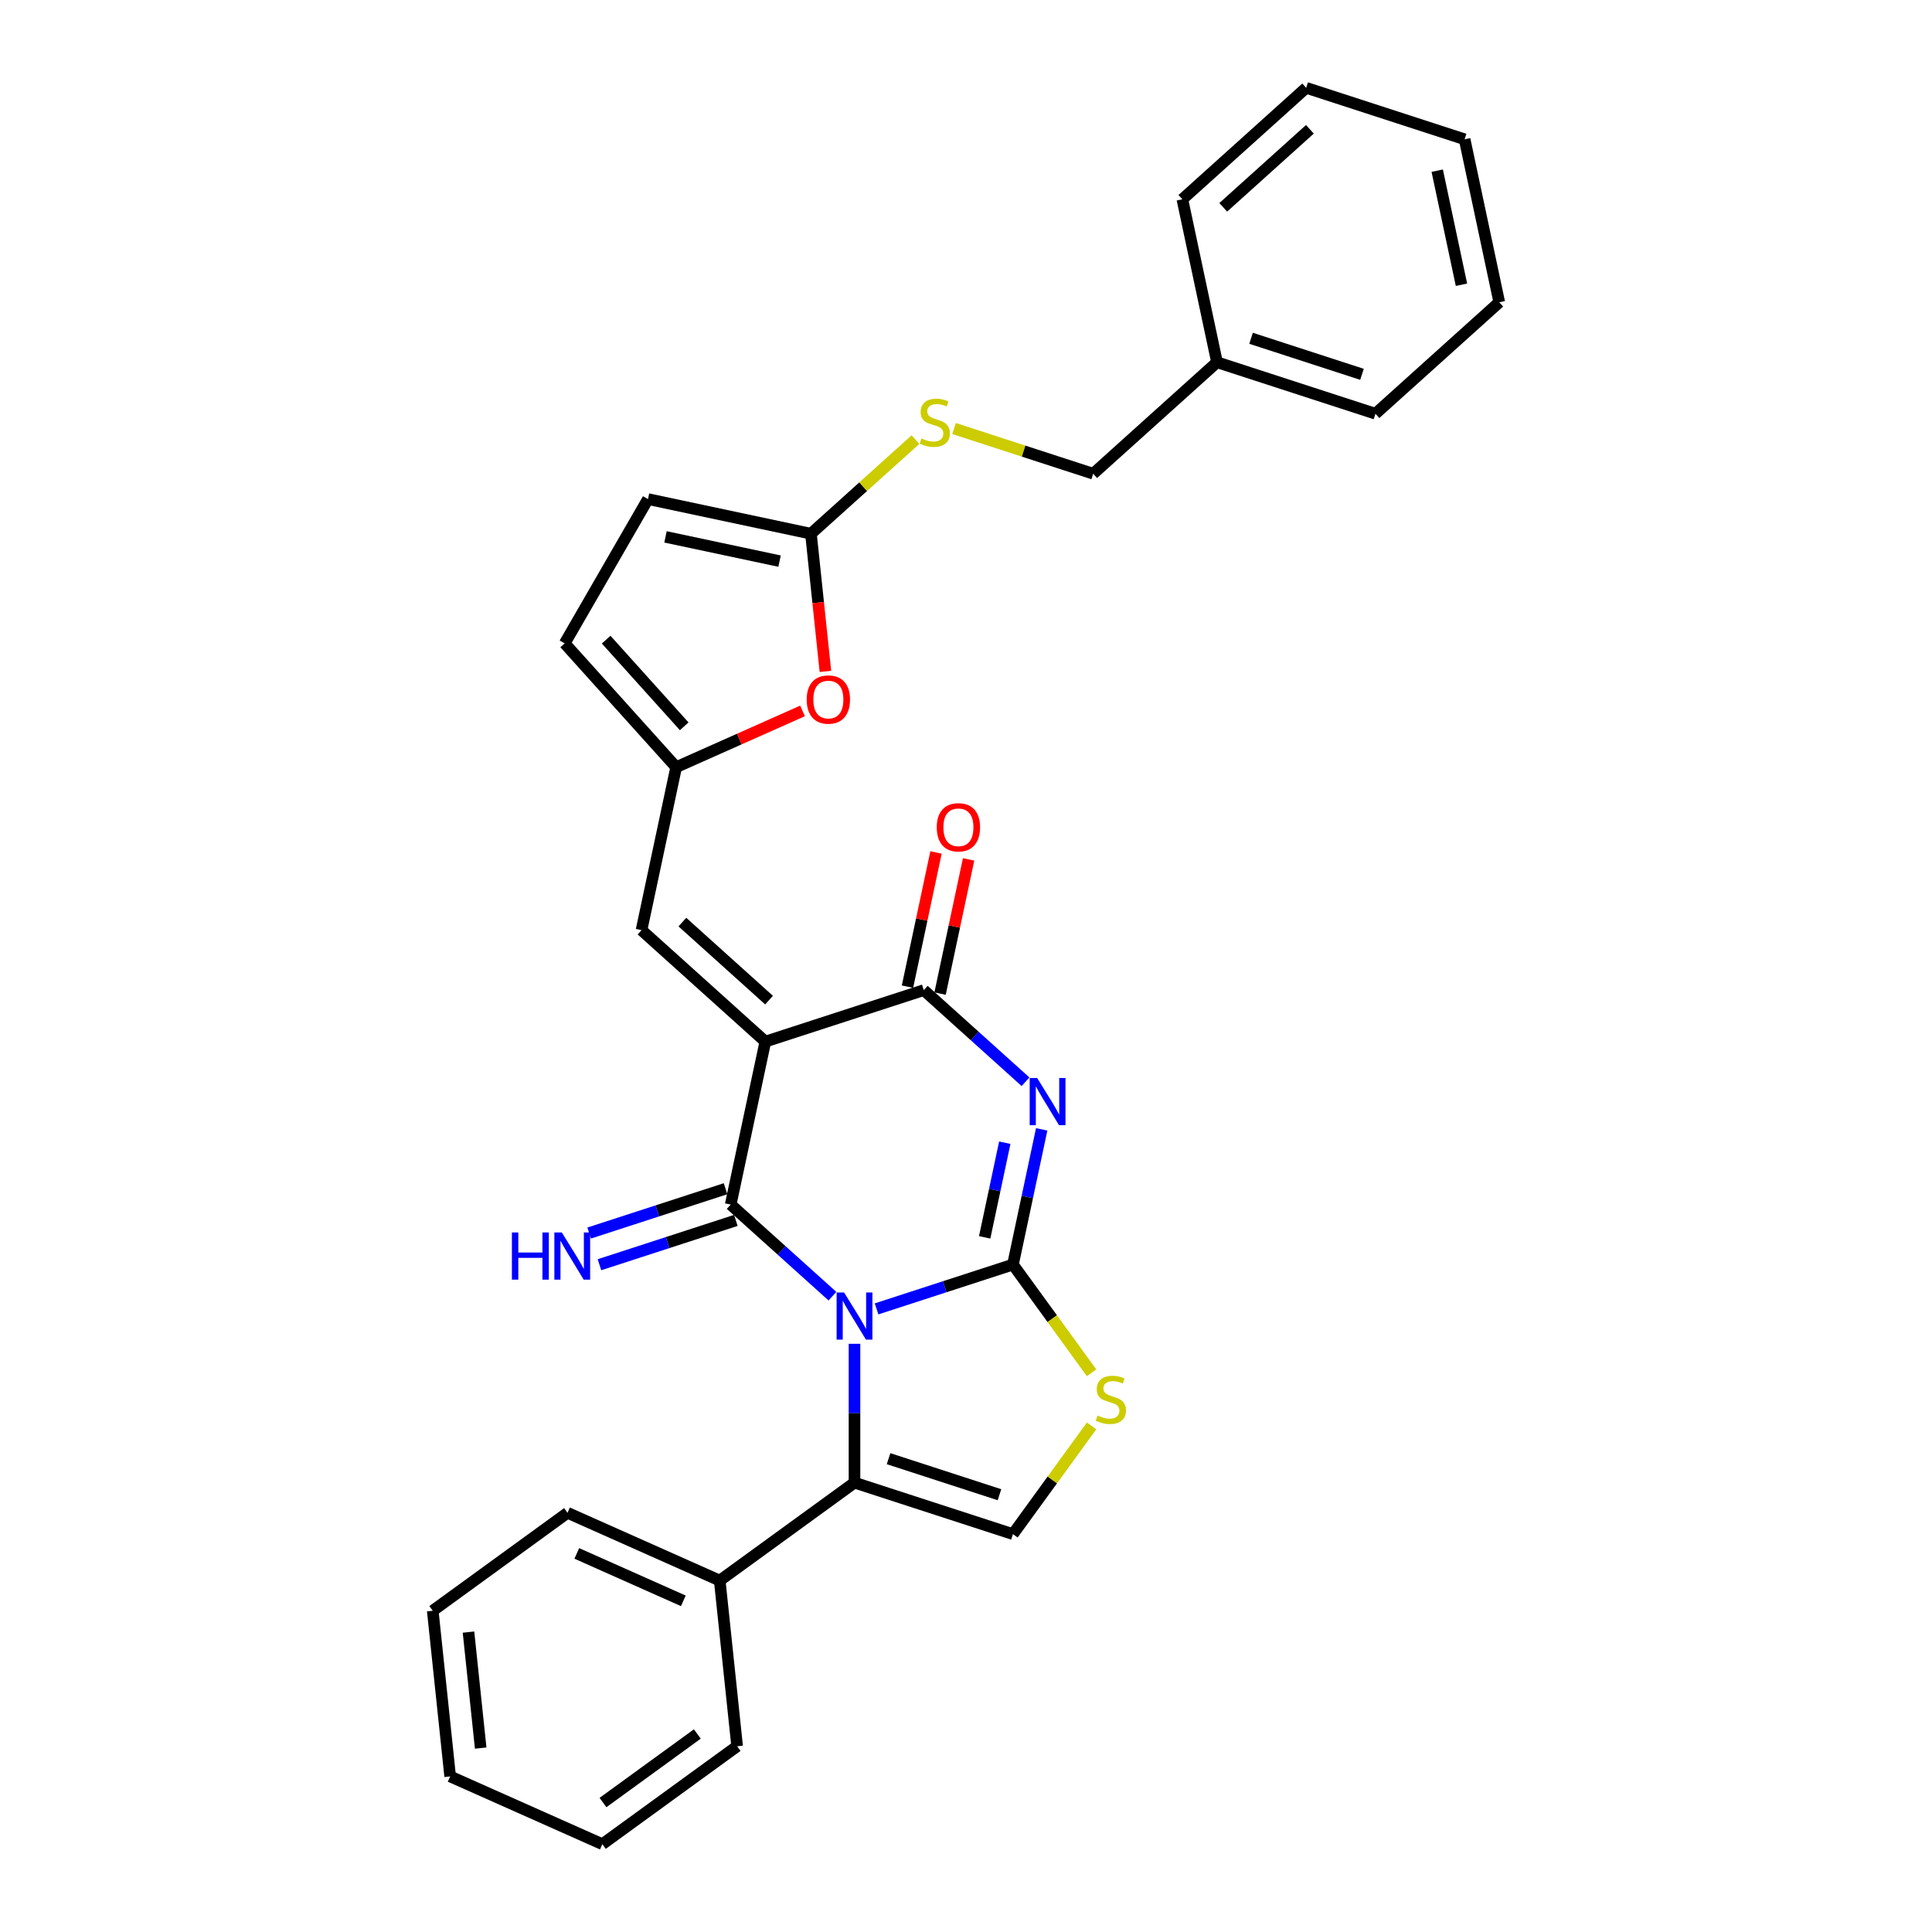 <?xml version='1.0' encoding='iso-8859-1'?>
<svg version='1.1' baseProfile='full'
              xmlns='http://www.w3.org/2000/svg'
                      xmlns:rdkit='http://www.rdkit.org/xml'
                      xmlns:xlink='http://www.w3.org/1999/xlink'
                  xml:space='preserve'
width='1000px' height='1000px' viewBox='0 0 1000 1000'>
<!-- END OF HEADER -->
<rect style='opacity:1.0;fill:#FFFFFF;stroke:none' width='1000' height='1000' x='0' y='0'> </rect>
<path class='bond-0' d='M 453.706,677.474 L 489.003,666.005' style='fill:none;fill-rule:evenodd;stroke:#0000FF;stroke-width:6px;stroke-linecap:butt;stroke-linejoin:miter;stroke-opacity:1' />
<path class='bond-0' d='M 489.003,666.005 L 524.3,654.536' style='fill:none;fill-rule:evenodd;stroke:#000000;stroke-width:6px;stroke-linecap:butt;stroke-linejoin:miter;stroke-opacity:1' />
<path class='bond-1' d='M 430.872,670.903 L 404.539,647.193' style='fill:none;fill-rule:evenodd;stroke:#0000FF;stroke-width:6px;stroke-linecap:butt;stroke-linejoin:miter;stroke-opacity:1' />
<path class='bond-1' d='M 404.539,647.193 L 378.206,623.483' style='fill:none;fill-rule:evenodd;stroke:#000000;stroke-width:6px;stroke-linecap:butt;stroke-linejoin:miter;stroke-opacity:1' />
<path class='bond-5' d='M 442.289,695.549 L 442.289,731.482' style='fill:none;fill-rule:evenodd;stroke:#0000FF;stroke-width:6px;stroke-linecap:butt;stroke-linejoin:miter;stroke-opacity:1' />
<path class='bond-5' d='M 442.289,731.482 L 442.289,767.415' style='fill:none;fill-rule:evenodd;stroke:#000000;stroke-width:6px;stroke-linecap:butt;stroke-linejoin:miter;stroke-opacity:1' />
<path class='bond-3' d='M 524.3,654.536 L 531.737,619.546' style='fill:none;fill-rule:evenodd;stroke:#000000;stroke-width:6px;stroke-linecap:butt;stroke-linejoin:miter;stroke-opacity:1' />
<path class='bond-3' d='M 531.737,619.546 L 539.175,584.555' style='fill:none;fill-rule:evenodd;stroke:#0000FF;stroke-width:6px;stroke-linecap:butt;stroke-linejoin:miter;stroke-opacity:1' />
<path class='bond-3' d='M 509.662,640.453 L 514.868,615.96' style='fill:none;fill-rule:evenodd;stroke:#000000;stroke-width:6px;stroke-linecap:butt;stroke-linejoin:miter;stroke-opacity:1' />
<path class='bond-3' d='M 514.868,615.96 L 520.074,591.467' style='fill:none;fill-rule:evenodd;stroke:#0000FF;stroke-width:6px;stroke-linecap:butt;stroke-linejoin:miter;stroke-opacity:1' />
<path class='bond-6' d='M 524.3,654.536 L 544.65,682.546' style='fill:none;fill-rule:evenodd;stroke:#000000;stroke-width:6px;stroke-linecap:butt;stroke-linejoin:miter;stroke-opacity:1' />
<path class='bond-6' d='M 544.65,682.546 L 565,710.555' style='fill:none;fill-rule:evenodd;stroke:#CCCC00;stroke-width:6px;stroke-linecap:butt;stroke-linejoin:miter;stroke-opacity:1' />
<path class='bond-2' d='M 378.206,623.483 L 396.135,539.136' style='fill:none;fill-rule:evenodd;stroke:#000000;stroke-width:6px;stroke-linecap:butt;stroke-linejoin:miter;stroke-opacity:1' />
<path class='bond-12' d='M 375.541,615.282 L 340.244,626.751' style='fill:none;fill-rule:evenodd;stroke:#000000;stroke-width:6px;stroke-linecap:butt;stroke-linejoin:miter;stroke-opacity:1' />
<path class='bond-12' d='M 340.244,626.751 L 304.947,638.219' style='fill:none;fill-rule:evenodd;stroke:#0000FF;stroke-width:6px;stroke-linecap:butt;stroke-linejoin:miter;stroke-opacity:1' />
<path class='bond-12' d='M 380.871,631.684 L 345.574,643.153' style='fill:none;fill-rule:evenodd;stroke:#000000;stroke-width:6px;stroke-linecap:butt;stroke-linejoin:miter;stroke-opacity:1' />
<path class='bond-12' d='M 345.574,643.153 L 310.277,654.622' style='fill:none;fill-rule:evenodd;stroke:#0000FF;stroke-width:6px;stroke-linecap:butt;stroke-linejoin:miter;stroke-opacity:1' />
<path class='bond-4' d='M 396.135,539.136 L 478.146,512.489' style='fill:none;fill-rule:evenodd;stroke:#000000;stroke-width:6px;stroke-linecap:butt;stroke-linejoin:miter;stroke-opacity:1' />
<path class='bond-8' d='M 396.135,539.136 L 332.052,481.436' style='fill:none;fill-rule:evenodd;stroke:#000000;stroke-width:6px;stroke-linecap:butt;stroke-linejoin:miter;stroke-opacity:1' />
<path class='bond-8' d='M 398.062,517.664 L 353.204,477.274' style='fill:none;fill-rule:evenodd;stroke:#000000;stroke-width:6px;stroke-linecap:butt;stroke-linejoin:miter;stroke-opacity:1' />
<path class='bond-31' d='M 530.811,559.909 L 504.479,536.199' style='fill:none;fill-rule:evenodd;stroke:#0000FF;stroke-width:6px;stroke-linecap:butt;stroke-linejoin:miter;stroke-opacity:1' />
<path class='bond-31' d='M 504.479,536.199 L 478.146,512.489' style='fill:none;fill-rule:evenodd;stroke:#000000;stroke-width:6px;stroke-linecap:butt;stroke-linejoin:miter;stroke-opacity:1' />
<path class='bond-15' d='M 486.581,514.282 L 493.963,479.55' style='fill:none;fill-rule:evenodd;stroke:#000000;stroke-width:6px;stroke-linecap:butt;stroke-linejoin:miter;stroke-opacity:1' />
<path class='bond-15' d='M 493.963,479.55 L 501.345,444.818' style='fill:none;fill-rule:evenodd;stroke:#FF0000;stroke-width:6px;stroke-linecap:butt;stroke-linejoin:miter;stroke-opacity:1' />
<path class='bond-15' d='M 469.711,510.696 L 477.094,475.964' style='fill:none;fill-rule:evenodd;stroke:#000000;stroke-width:6px;stroke-linecap:butt;stroke-linejoin:miter;stroke-opacity:1' />
<path class='bond-15' d='M 477.094,475.964 L 484.476,441.232' style='fill:none;fill-rule:evenodd;stroke:#FF0000;stroke-width:6px;stroke-linecap:butt;stroke-linejoin:miter;stroke-opacity:1' />
<path class='bond-7' d='M 442.289,767.415 L 524.3,794.062' style='fill:none;fill-rule:evenodd;stroke:#000000;stroke-width:6px;stroke-linecap:butt;stroke-linejoin:miter;stroke-opacity:1' />
<path class='bond-7' d='M 459.92,755.01 L 517.328,773.663' style='fill:none;fill-rule:evenodd;stroke:#000000;stroke-width:6px;stroke-linecap:butt;stroke-linejoin:miter;stroke-opacity:1' />
<path class='bond-17' d='M 442.289,767.415 L 372.526,818.101' style='fill:none;fill-rule:evenodd;stroke:#000000;stroke-width:6px;stroke-linecap:butt;stroke-linejoin:miter;stroke-opacity:1' />
<path class='bond-30' d='M 565,738.043 L 544.65,766.052' style='fill:none;fill-rule:evenodd;stroke:#CCCC00;stroke-width:6px;stroke-linecap:butt;stroke-linejoin:miter;stroke-opacity:1' />
<path class='bond-30' d='M 544.65,766.052 L 524.3,794.062' style='fill:none;fill-rule:evenodd;stroke:#000000;stroke-width:6px;stroke-linecap:butt;stroke-linejoin:miter;stroke-opacity:1' />
<path class='bond-9' d='M 332.052,481.436 L 349.981,397.088' style='fill:none;fill-rule:evenodd;stroke:#000000;stroke-width:6px;stroke-linecap:butt;stroke-linejoin:miter;stroke-opacity:1' />
<path class='bond-11' d='M 349.981,397.088 L 382.686,382.527' style='fill:none;fill-rule:evenodd;stroke:#000000;stroke-width:6px;stroke-linecap:butt;stroke-linejoin:miter;stroke-opacity:1' />
<path class='bond-11' d='M 382.686,382.527 L 415.391,367.966' style='fill:none;fill-rule:evenodd;stroke:#FF0000;stroke-width:6px;stroke-linecap:butt;stroke-linejoin:miter;stroke-opacity:1' />
<path class='bond-14' d='M 349.981,397.088 L 292.28,333.006' style='fill:none;fill-rule:evenodd;stroke:#000000;stroke-width:6px;stroke-linecap:butt;stroke-linejoin:miter;stroke-opacity:1' />
<path class='bond-14' d='M 354.142,375.936 L 313.752,331.078' style='fill:none;fill-rule:evenodd;stroke:#000000;stroke-width:6px;stroke-linecap:butt;stroke-linejoin:miter;stroke-opacity:1' />
<path class='bond-10' d='M 419.743,276.255 L 423.488,311.883' style='fill:none;fill-rule:evenodd;stroke:#000000;stroke-width:6px;stroke-linecap:butt;stroke-linejoin:miter;stroke-opacity:1' />
<path class='bond-10' d='M 423.488,311.883 L 427.233,347.511' style='fill:none;fill-rule:evenodd;stroke:#FF0000;stroke-width:6px;stroke-linecap:butt;stroke-linejoin:miter;stroke-opacity:1' />
<path class='bond-16' d='M 419.743,276.255 L 446.792,251.901' style='fill:none;fill-rule:evenodd;stroke:#000000;stroke-width:6px;stroke-linecap:butt;stroke-linejoin:miter;stroke-opacity:1' />
<path class='bond-16' d='M 446.792,251.901 L 473.84,227.546' style='fill:none;fill-rule:evenodd;stroke:#CCCC00;stroke-width:6px;stroke-linecap:butt;stroke-linejoin:miter;stroke-opacity:1' />
<path class='bond-33' d='M 419.743,276.255 L 335.396,258.327' style='fill:none;fill-rule:evenodd;stroke:#000000;stroke-width:6px;stroke-linecap:butt;stroke-linejoin:miter;stroke-opacity:1' />
<path class='bond-33' d='M 403.506,290.436 L 344.463,277.886' style='fill:none;fill-rule:evenodd;stroke:#000000;stroke-width:6px;stroke-linecap:butt;stroke-linejoin:miter;stroke-opacity:1' />
<path class='bond-13' d='M 335.396,258.327 L 292.28,333.006' style='fill:none;fill-rule:evenodd;stroke:#000000;stroke-width:6px;stroke-linecap:butt;stroke-linejoin:miter;stroke-opacity:1' />
<path class='bond-18' d='M 493.812,221.8 L 529.824,233.501' style='fill:none;fill-rule:evenodd;stroke:#CCCC00;stroke-width:6px;stroke-linecap:butt;stroke-linejoin:miter;stroke-opacity:1' />
<path class='bond-18' d='M 529.824,233.501 L 565.837,245.202' style='fill:none;fill-rule:evenodd;stroke:#000000;stroke-width:6px;stroke-linecap:butt;stroke-linejoin:miter;stroke-opacity:1' />
<path class='bond-20' d='M 372.526,818.101 L 293.749,783.027' style='fill:none;fill-rule:evenodd;stroke:#000000;stroke-width:6px;stroke-linecap:butt;stroke-linejoin:miter;stroke-opacity:1' />
<path class='bond-20' d='M 353.695,828.595 L 298.551,804.043' style='fill:none;fill-rule:evenodd;stroke:#000000;stroke-width:6px;stroke-linecap:butt;stroke-linejoin:miter;stroke-opacity:1' />
<path class='bond-21' d='M 372.526,818.101 L 381.539,903.86' style='fill:none;fill-rule:evenodd;stroke:#000000;stroke-width:6px;stroke-linecap:butt;stroke-linejoin:miter;stroke-opacity:1' />
<path class='bond-19' d='M 565.837,245.202 L 629.92,187.502' style='fill:none;fill-rule:evenodd;stroke:#000000;stroke-width:6px;stroke-linecap:butt;stroke-linejoin:miter;stroke-opacity:1' />
<path class='bond-22' d='M 629.92,187.502 L 711.931,214.149' style='fill:none;fill-rule:evenodd;stroke:#000000;stroke-width:6px;stroke-linecap:butt;stroke-linejoin:miter;stroke-opacity:1' />
<path class='bond-22' d='M 647.551,175.097 L 704.959,193.75' style='fill:none;fill-rule:evenodd;stroke:#000000;stroke-width:6px;stroke-linecap:butt;stroke-linejoin:miter;stroke-opacity:1' />
<path class='bond-23' d='M 629.92,187.502 L 611.991,103.155' style='fill:none;fill-rule:evenodd;stroke:#000000;stroke-width:6px;stroke-linecap:butt;stroke-linejoin:miter;stroke-opacity:1' />
<path class='bond-25' d='M 293.749,783.027 L 223.986,833.713' style='fill:none;fill-rule:evenodd;stroke:#000000;stroke-width:6px;stroke-linecap:butt;stroke-linejoin:miter;stroke-opacity:1' />
<path class='bond-24' d='M 381.539,903.86 L 311.777,954.545' style='fill:none;fill-rule:evenodd;stroke:#000000;stroke-width:6px;stroke-linecap:butt;stroke-linejoin:miter;stroke-opacity:1' />
<path class='bond-24' d='M 360.938,897.51 L 312.104,932.99' style='fill:none;fill-rule:evenodd;stroke:#000000;stroke-width:6px;stroke-linecap:butt;stroke-linejoin:miter;stroke-opacity:1' />
<path class='bond-27' d='M 711.931,214.149 L 776.014,156.449' style='fill:none;fill-rule:evenodd;stroke:#000000;stroke-width:6px;stroke-linecap:butt;stroke-linejoin:miter;stroke-opacity:1' />
<path class='bond-26' d='M 611.991,103.155 L 676.074,45.455' style='fill:none;fill-rule:evenodd;stroke:#000000;stroke-width:6px;stroke-linecap:butt;stroke-linejoin:miter;stroke-opacity:1' />
<path class='bond-26' d='M 633.144,107.316 L 678.001,66.926' style='fill:none;fill-rule:evenodd;stroke:#000000;stroke-width:6px;stroke-linecap:butt;stroke-linejoin:miter;stroke-opacity:1' />
<path class='bond-28' d='M 311.777,954.545 L 233,919.472' style='fill:none;fill-rule:evenodd;stroke:#000000;stroke-width:6px;stroke-linecap:butt;stroke-linejoin:miter;stroke-opacity:1' />
<path class='bond-32' d='M 223.986,833.713 L 233,919.472' style='fill:none;fill-rule:evenodd;stroke:#000000;stroke-width:6px;stroke-linecap:butt;stroke-linejoin:miter;stroke-opacity:1' />
<path class='bond-32' d='M 242.49,844.774 L 248.8,904.805' style='fill:none;fill-rule:evenodd;stroke:#000000;stroke-width:6px;stroke-linecap:butt;stroke-linejoin:miter;stroke-opacity:1' />
<path class='bond-29' d='M 676.074,45.455 L 758.085,72.102' style='fill:none;fill-rule:evenodd;stroke:#000000;stroke-width:6px;stroke-linecap:butt;stroke-linejoin:miter;stroke-opacity:1' />
<path class='bond-34' d='M 776.014,156.449 L 758.085,72.102' style='fill:none;fill-rule:evenodd;stroke:#000000;stroke-width:6px;stroke-linecap:butt;stroke-linejoin:miter;stroke-opacity:1' />
<path class='bond-34' d='M 756.455,147.382 L 743.905,88.339' style='fill:none;fill-rule:evenodd;stroke:#000000;stroke-width:6px;stroke-linecap:butt;stroke-linejoin:miter;stroke-opacity:1' />
<path  class='atom-0' d='M 436.891 668.973
L 444.893 681.908
Q 445.686 683.184, 446.962 685.495
Q 448.239 687.806, 448.308 687.944
L 448.308 668.973
L 451.55 668.973
L 451.55 693.394
L 448.204 693.394
L 439.615 679.252
Q 438.615 677.596, 437.546 675.699
Q 436.511 673.802, 436.201 673.215
L 436.201 693.394
L 433.027 693.394
L 433.027 668.973
L 436.891 668.973
' fill='#0000FF'/>
<path  class='atom-4' d='M 536.83 557.979
L 544.833 570.913
Q 545.626 572.189, 546.902 574.5
Q 548.178 576.812, 548.247 576.949
L 548.247 557.979
L 551.49 557.979
L 551.49 582.399
L 548.144 582.399
L 539.555 568.257
Q 538.555 566.602, 537.486 564.705
Q 536.451 562.807, 536.14 562.221
L 536.14 582.399
L 532.967 582.399
L 532.967 557.979
L 536.83 557.979
' fill='#0000FF'/>
<path  class='atom-7' d='M 568.087 732.681
Q 568.363 732.784, 569.501 733.267
Q 570.639 733.75, 571.881 734.06
Q 573.157 734.336, 574.399 734.336
Q 576.71 734.336, 578.055 733.233
Q 579.401 732.094, 579.401 730.128
Q 579.401 728.783, 578.711 727.955
Q 578.055 727.127, 577.021 726.679
Q 575.986 726.231, 574.261 725.713
Q 572.088 725.058, 570.777 724.437
Q 569.501 723.816, 568.57 722.505
Q 567.673 721.195, 567.673 718.987
Q 567.673 715.917, 569.743 714.02
Q 571.847 712.123, 575.986 712.123
Q 578.814 712.123, 582.022 713.468
L 581.229 716.124
Q 578.297 714.917, 576.089 714.917
Q 573.709 714.917, 572.399 715.917
Q 571.088 716.883, 571.122 718.573
Q 571.122 719.884, 571.778 720.677
Q 572.468 721.471, 573.433 721.919
Q 574.434 722.367, 576.089 722.885
Q 578.297 723.575, 579.608 724.265
Q 580.918 724.954, 581.85 726.369
Q 582.815 727.748, 582.815 730.128
Q 582.815 733.509, 580.539 735.337
Q 578.297 737.13, 574.537 737.13
Q 572.364 737.13, 570.708 736.647
Q 569.087 736.199, 567.156 735.406
L 568.087 732.681
' fill='#CCCC00'/>
<path  class='atom-12' d='M 417.547 362.084
Q 417.547 356.22, 420.444 352.943
Q 423.342 349.666, 428.757 349.666
Q 434.172 349.666, 437.07 352.943
Q 439.967 356.22, 439.967 362.084
Q 439.967 368.016, 437.035 371.397
Q 434.103 374.742, 428.757 374.742
Q 423.376 374.742, 420.444 371.397
Q 417.547 368.051, 417.547 362.084
M 428.757 371.983
Q 432.482 371.983, 434.483 369.5
Q 436.518 366.982, 436.518 362.084
Q 436.518 357.289, 434.483 354.875
Q 432.482 352.426, 428.757 352.426
Q 425.032 352.426, 422.997 354.84
Q 420.996 357.255, 420.996 362.084
Q 420.996 367.016, 422.997 369.5
Q 425.032 371.983, 428.757 371.983
' fill='#FF0000'/>
<path  class='atom-13' d='M 264.962 637.92
L 268.273 637.92
L 268.273 648.302
L 280.759 648.302
L 280.759 637.92
L 284.071 637.92
L 284.071 662.34
L 280.759 662.34
L 280.759 651.061
L 268.273 651.061
L 268.273 662.34
L 264.962 662.34
L 264.962 637.92
' fill='#0000FF'/>
<path  class='atom-13' d='M 290.797 637.92
L 298.799 650.854
Q 299.592 652.131, 300.869 654.442
Q 302.145 656.753, 302.214 656.891
L 302.214 637.92
L 305.456 637.92
L 305.456 662.34
L 302.11 662.34
L 293.522 648.198
Q 292.521 646.543, 291.452 644.646
Q 290.417 642.749, 290.107 642.162
L 290.107 662.34
L 286.934 662.34
L 286.934 637.92
L 290.797 637.92
' fill='#0000FF'/>
<path  class='atom-16' d='M 484.864 428.21
Q 484.864 422.347, 487.762 419.07
Q 490.659 415.793, 496.074 415.793
Q 501.49 415.793, 504.387 419.07
Q 507.284 422.347, 507.284 428.21
Q 507.284 434.143, 504.353 437.523
Q 501.421 440.869, 496.074 440.869
Q 490.694 440.869, 487.762 437.523
Q 484.864 434.178, 484.864 428.21
M 496.074 438.11
Q 499.8 438.11, 501.8 435.626
Q 503.835 433.108, 503.835 428.21
Q 503.835 423.416, 501.8 421.001
Q 499.8 418.552, 496.074 418.552
Q 492.349 418.552, 490.314 420.967
Q 488.314 423.381, 488.314 428.21
Q 488.314 433.143, 490.314 435.626
Q 492.349 438.11, 496.074 438.11
' fill='#FF0000'/>
<path  class='atom-17' d='M 476.928 226.937
Q 477.203 227.04, 478.342 227.523
Q 479.48 228.006, 480.722 228.317
Q 481.998 228.593, 483.24 228.593
Q 485.551 228.593, 486.896 227.489
Q 488.241 226.351, 488.241 224.384
Q 488.241 223.039, 487.551 222.211
Q 486.896 221.384, 485.861 220.935
Q 484.826 220.487, 483.102 219.969
Q 480.929 219.314, 479.618 218.693
Q 478.342 218.072, 477.41 216.762
Q 476.514 215.451, 476.514 213.243
Q 476.514 210.174, 478.583 208.276
Q 480.687 206.379, 484.826 206.379
Q 487.655 206.379, 490.863 207.725
L 490.069 210.38
Q 487.137 209.173, 484.93 209.173
Q 482.55 209.173, 481.239 210.174
Q 479.928 211.139, 479.963 212.829
Q 479.963 214.14, 480.618 214.933
Q 481.308 215.727, 482.274 216.175
Q 483.274 216.624, 484.93 217.141
Q 487.137 217.831, 488.448 218.521
Q 489.759 219.211, 490.69 220.625
Q 491.656 222.004, 491.656 224.384
Q 491.656 227.765, 489.379 229.593
Q 487.137 231.386, 483.378 231.386
Q 481.205 231.386, 479.549 230.904
Q 477.928 230.455, 475.996 229.662
L 476.928 226.937
' fill='#CCCC00'/>
</svg>
